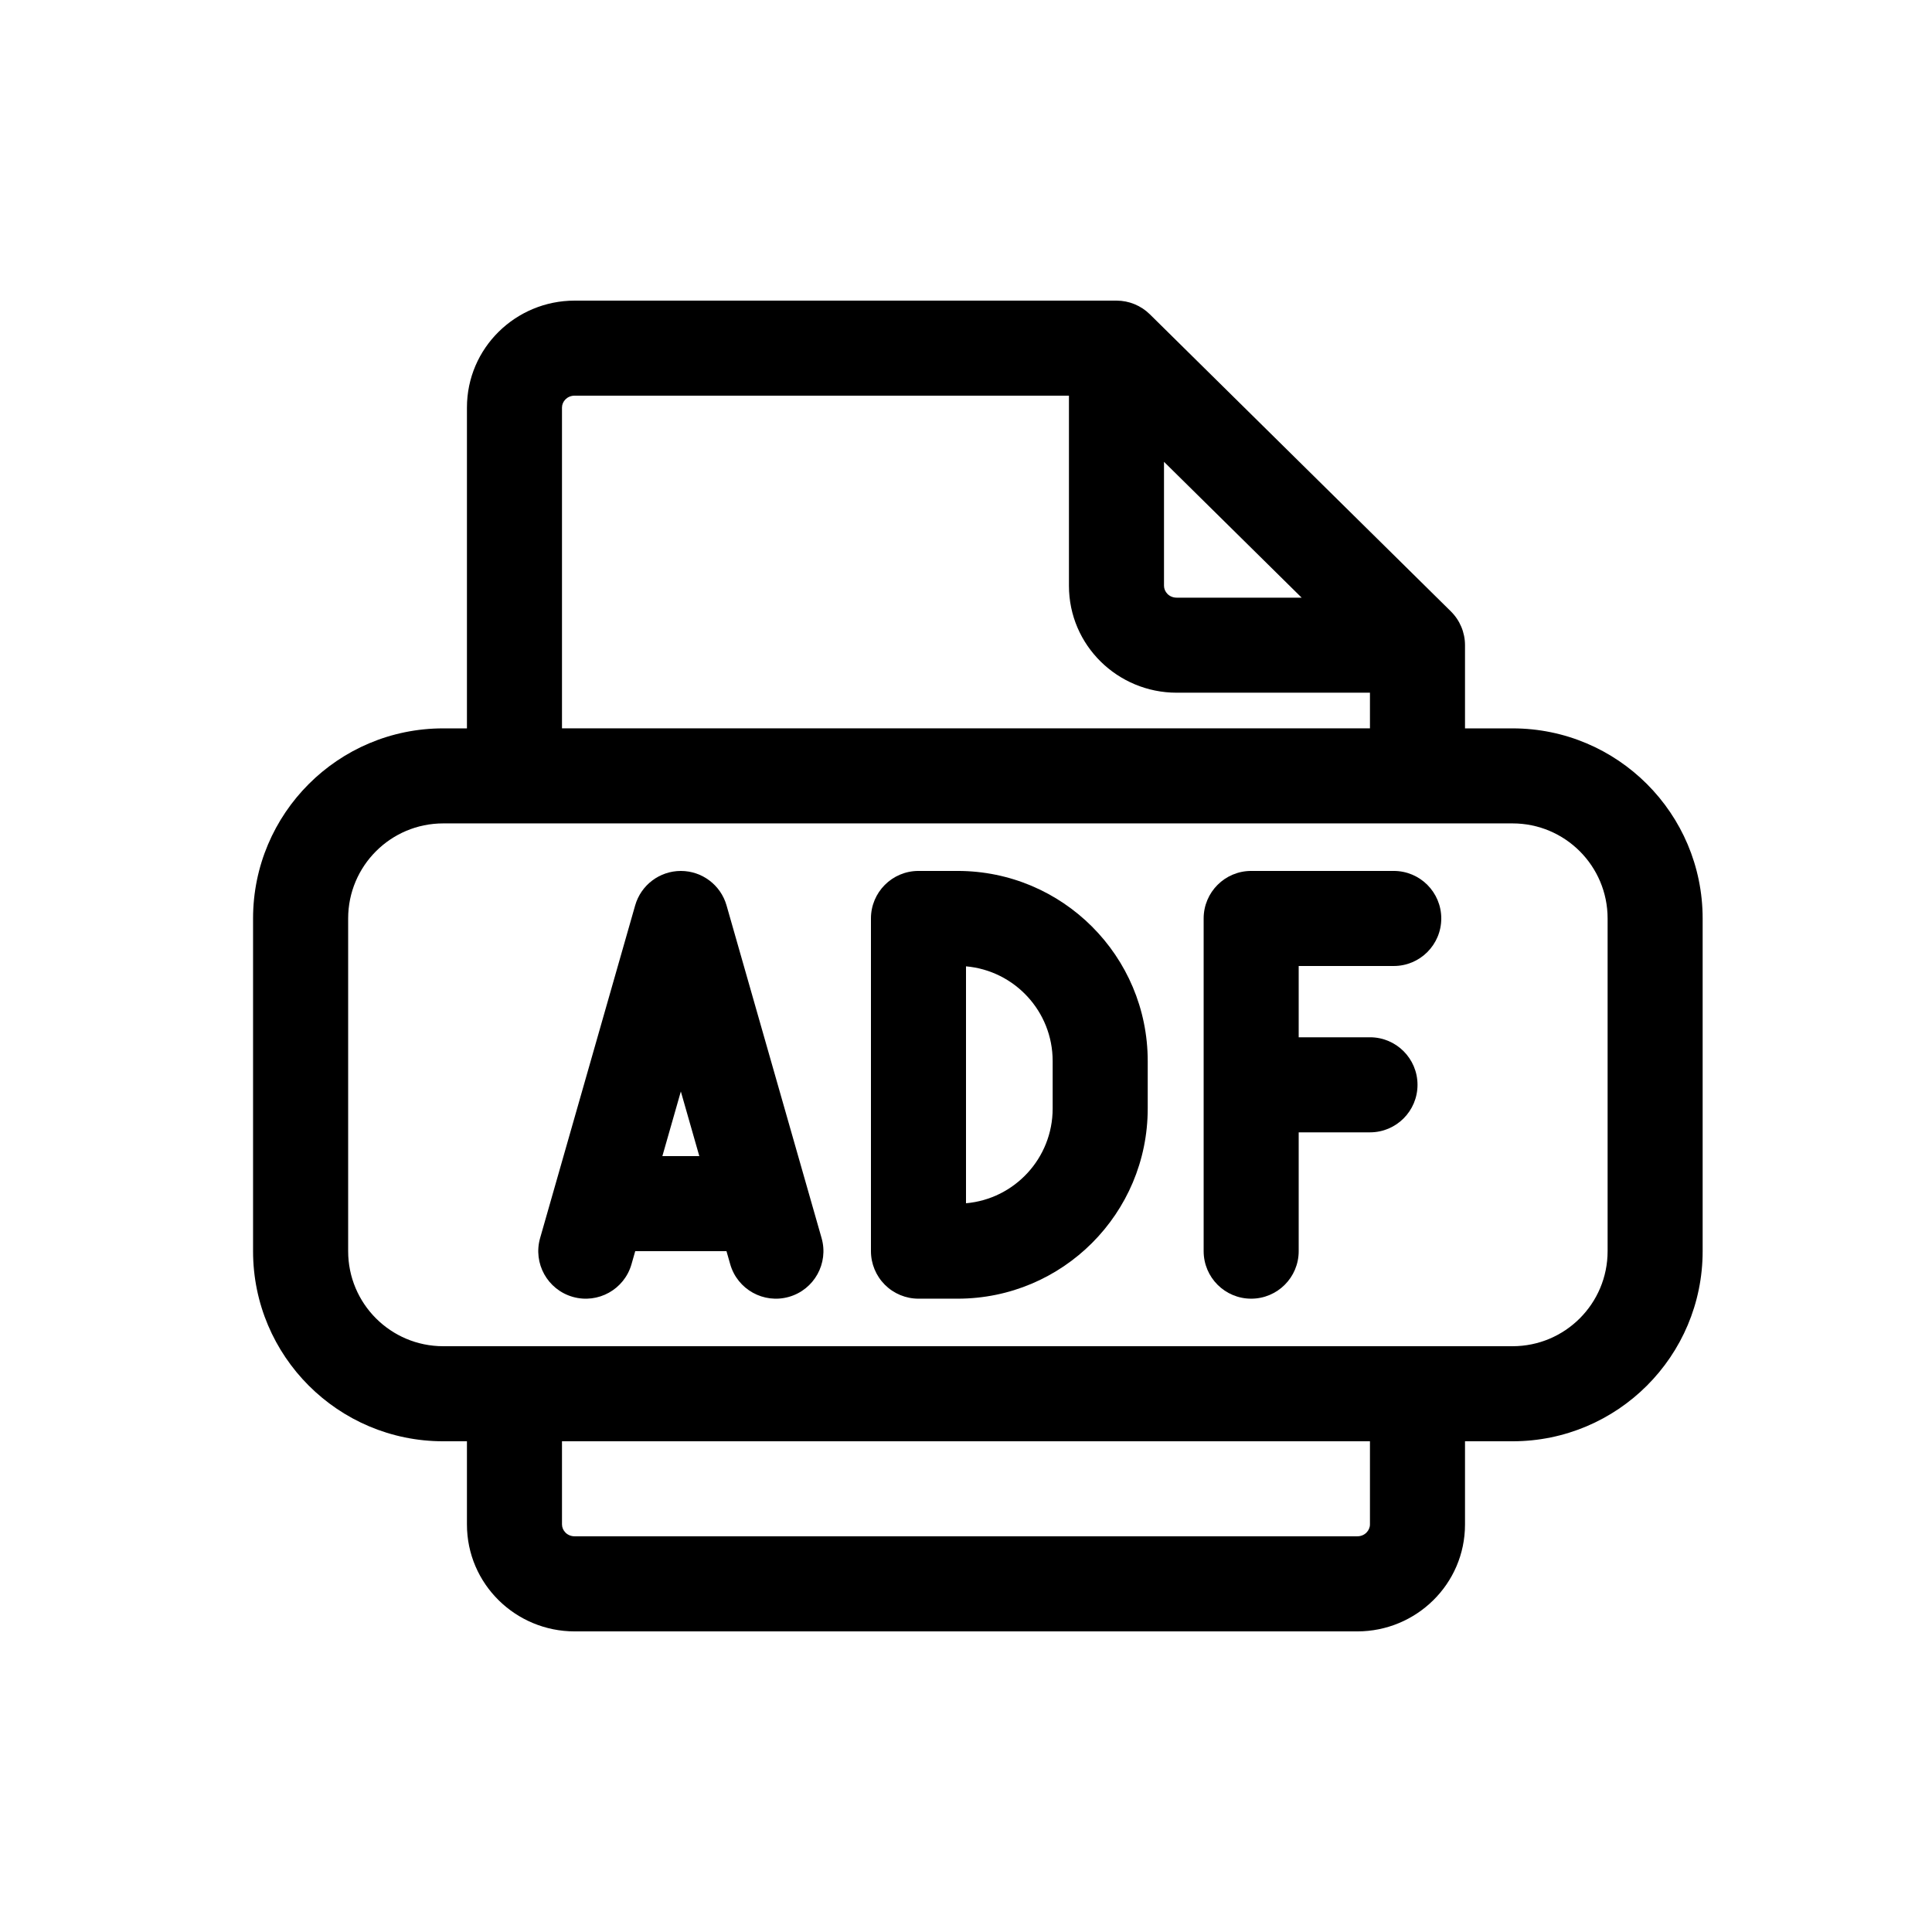 <?xml version="1.0" encoding="UTF-8"?>
<!-- Uploaded to: ICON Repo, www.svgrepo.com, Generator: ICON Repo Mixer Tools -->
<svg fill="#000000" width="800px" height="800px" version="1.1" viewBox="144 144 512 512" xmlns="http://www.w3.org/2000/svg">
 <g fill-rule="evenodd">
  <path d="m448.73 227.3c-2.359-2.328-5.535-3.633-8.848-3.633h-143.59c-15.609 0-28.547 12.531-28.547 28.34v85.02h-6.301c-27.824 0-50.379 22.555-50.379 50.379v88.168c0 27.824 22.555 50.379 50.379 50.379h6.301v22.043c0 15.809 12.938 28.34 28.547 28.34h207.4c15.609 0 28.551-12.531 28.551-28.34v-22.043h12.594c27.824 0 50.383-22.555 50.383-50.379v-88.168c0-27.824-22.559-50.379-50.383-50.379h-12.594v-22.043c0-3.367-1.352-6.598-3.75-8.965zm96.113 134.91c13.914 0 25.191 11.281 25.191 25.191v88.168c0 13.914-11.277 25.191-25.191 25.191h-283.39c-13.91 0-25.188-11.277-25.188-25.191v-88.168c0-13.91 11.277-25.191 25.188-25.191zm-251.91-25.188h214.12v-9.449h-51.223c-15.609 0-28.547-12.531-28.547-28.336v-50.383h-130.99c-2.012 0-3.359 1.566-3.359 3.148zm159.54-70.637v32.852c0 1.582 1.344 3.148 3.356 3.148h33.121zm-159.54 259.56h214.12v22.043c0 1.582-1.348 3.148-3.359 3.148h-207.4c-2.012 0-3.359-1.566-3.359-3.148z"/>
  <path d="m374.81 387.4c0-6.957 5.637-12.594 12.594-12.594h10.371c27.824 0 50.383 22.555 50.383 50.379v12.594c0 27.828-22.559 50.383-50.379 50.383h-10.375c-3.34 0-6.543-1.328-8.906-3.688-2.359-2.363-3.688-5.566-3.688-8.906zm25.191 12.691v62.785c12.871-1.129 22.965-11.934 22.965-25.098v-12.594c0-13.16-10.094-23.965-22.965-25.094z"/>
  <path d="m324.43 374.81c5.625 0 10.566 3.727 12.113 9.137l25.188 88.164c1.91 6.688-1.961 13.66-8.648 15.57-6.688 1.91-13.66-1.961-15.57-8.648l-0.988-3.461h-24.184l-0.988 3.461c-1.91 6.688-8.883 10.559-15.57 8.648-6.691-1.91-10.562-8.883-8.652-15.57l25.191-88.164c1.543-5.41 6.488-9.137 12.109-9.137zm-4.894 75.57h9.789l-4.894-17.129z"/>
  <path d="m462.98 387.4c0-6.957 5.637-12.594 12.594-12.594h37.785c6.957 0 12.594 5.637 12.594 12.594 0 6.957-5.637 12.598-12.594 12.598h-25.191v18.891h18.895c6.957 0 12.594 5.641 12.594 12.598 0 6.953-5.637 12.594-12.594 12.594h-18.895v31.488c0 6.957-5.637 12.594-12.594 12.594-6.957 0-12.594-5.637-12.594-12.594z"/>
 </g>
</svg>